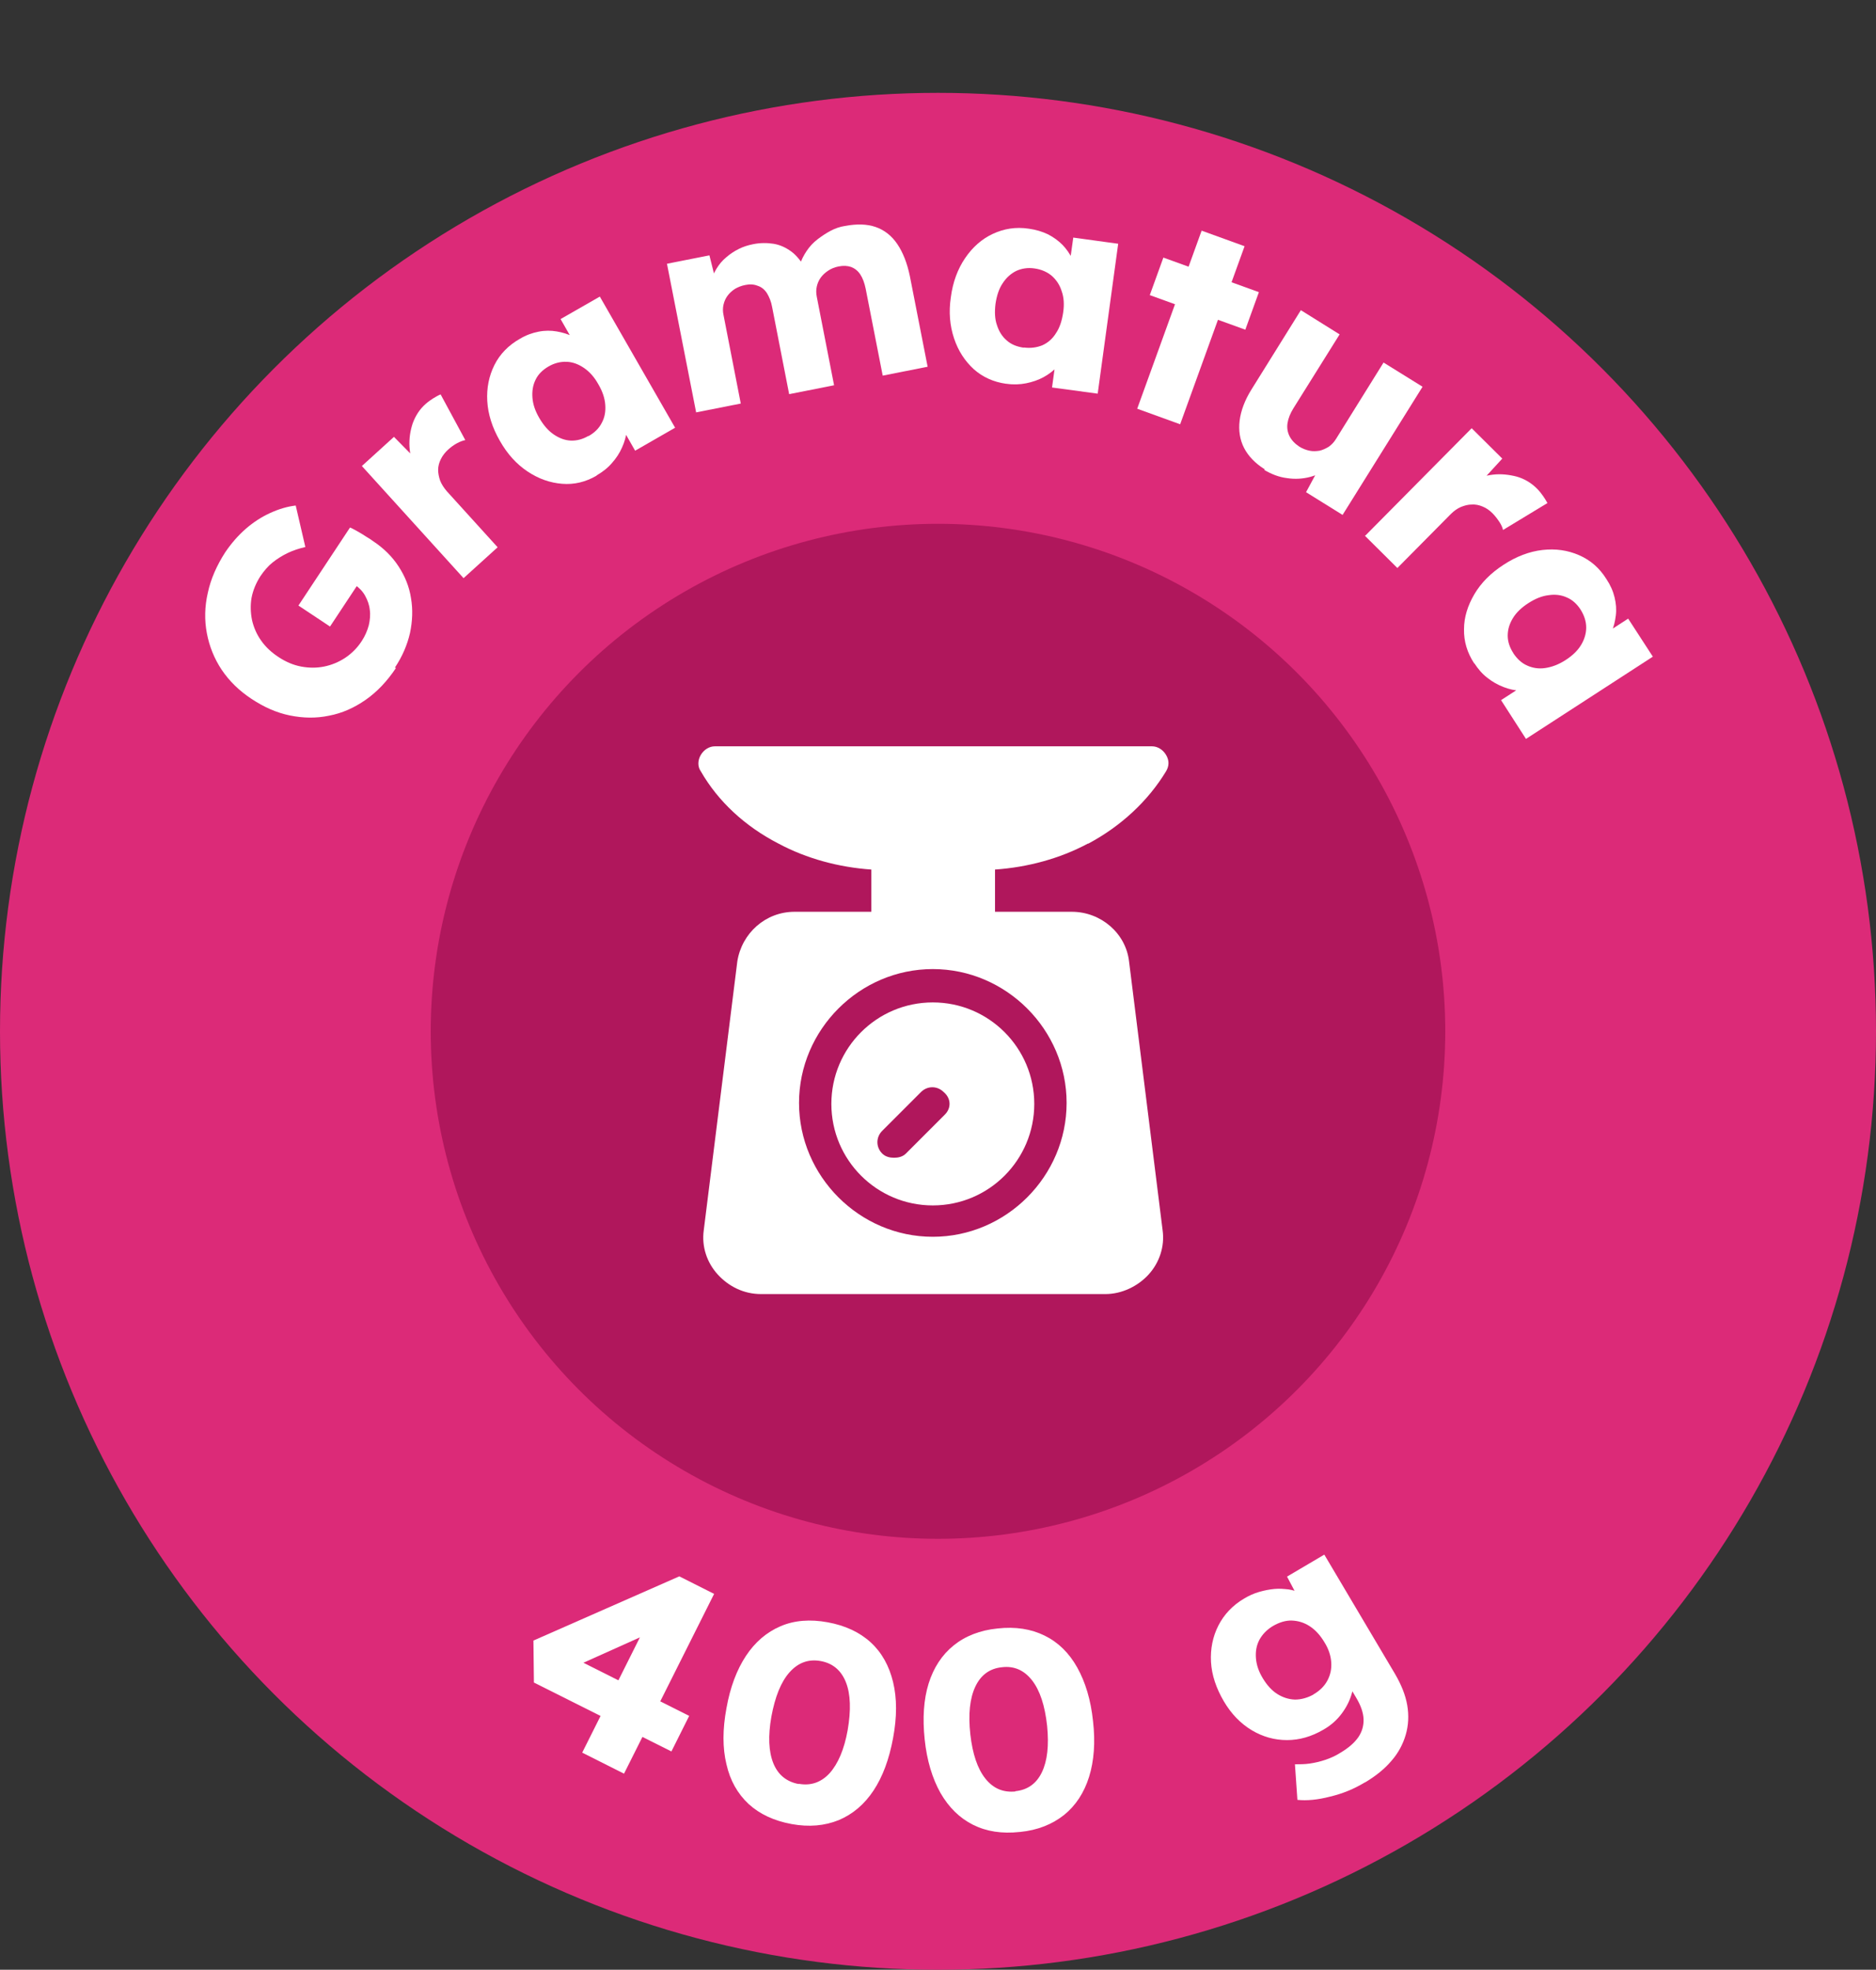 <?xml version="1.0" encoding="UTF-8"?>
<svg id="b" data-name="Warstwa 2" xmlns="http://www.w3.org/2000/svg" viewBox="0 0 76 79.76">
  <rect x="0" y="0" width="76" height="79.76" fill="#333333" stroke="none"/>
  <defs>
    <style>
      .d {
        fill: #dc2a78;
      }

      .e {
        fill: #fff;
      }

      .f {
        fill: none;
      }

      .g {
        fill: #b0175c;
      }
    </style>
  </defs>
  <g id="c" data-name="Warstwa 1">
    <g>
      <circle class="d" cx="38" cy="41.76" r="38"/>
      <circle class="g" cx="38" cy="41.76" r="20.55"/>
      <g>
        <path class="e" d="M23.59,70.96l2.92-5.83.93.49-4.21,1.89-.09-.43,4.78,2.4-.72,1.44-5.57-2.79-.02-1.7,5.91-2.6,1.41.71-3.65,7.28-1.69-.85Z"/>
        <path class="e" d="M32.07,73.86c-.71-.13-1.29-.4-1.74-.81-.45-.42-.75-.95-.9-1.61-.16-.66-.16-1.41,0-2.27.15-.85.42-1.56.79-2.12.37-.56.84-.96,1.4-1.2.56-.24,1.2-.29,1.91-.16.71.13,1.29.4,1.74.81s.75.95.91,1.61c.16.66.16,1.41,0,2.27s-.42,1.56-.79,2.12c-.37.56-.84.96-1.41,1.2-.57.23-1.2.29-1.91.16ZM32.36,72.23c.49.09.91-.06,1.25-.43.34-.38.59-.96.73-1.74.14-.81.12-1.46-.07-1.94-.19-.48-.53-.77-1.02-.86s-.91.06-1.26.45c-.35.39-.59.99-.74,1.8-.14.79-.11,1.42.08,1.89s.54.75,1.03.84Z"/>
        <path class="e" d="M41.31,74.18c-.72.08-1.35-.02-1.89-.29-.54-.27-.98-.7-1.32-1.29-.33-.59-.55-1.31-.64-2.17-.09-.86-.04-1.62.16-2.26.2-.64.54-1.16,1.01-1.54.47-.38,1.07-.62,1.79-.69.72-.08,1.35.02,1.9.29.55.27.99.7,1.32,1.29.33.59.55,1.31.64,2.17.1.86.04,1.62-.16,2.26-.2.64-.54,1.16-1.01,1.54-.48.38-1.07.62-1.79.69ZM41.13,72.53c.5-.05.86-.31,1.08-.77.22-.46.29-1.08.21-1.88-.09-.82-.29-1.43-.61-1.84s-.73-.59-1.22-.53c-.5.05-.86.32-1.08.79-.22.47-.29,1.11-.2,1.93.09.79.29,1.39.61,1.79.32.4.72.57,1.22.52Z"/>
        <path class="e" d="M55.28,72.18c-.43.26-.89.45-1.4.57-.5.13-.94.17-1.32.13l-.1-1.44c.19,0,.4,0,.6-.03.21-.03.42-.08.63-.15.21-.07.41-.16.6-.28.34-.2.58-.41.74-.64.15-.22.22-.47.21-.73s-.11-.55-.29-.85l-.52-.88.34-.13c.08.25.09.51,0,.8-.08.29-.21.56-.41.83-.2.27-.45.49-.75.66-.48.28-.97.42-1.47.42s-.98-.13-1.43-.4c-.45-.27-.83-.66-1.13-1.17-.31-.53-.49-1.06-.52-1.59s.07-1.03.3-1.48c.23-.45.58-.82,1.04-1.09.2-.12.4-.21.61-.27.21-.06.41-.1.62-.12.2-.02.39,0,.58.02.18.03.35.08.49.16.15.07.27.17.37.28l-.28.27-.65-1.23,1.51-.89,2.87,4.84c.25.43.42.85.49,1.26.07.41.05.81-.06,1.19-.11.38-.3.74-.58,1.06-.28.33-.64.62-1.08.88ZM53.21,68.61c.26-.15.45-.34.57-.57.12-.23.17-.47.15-.74-.02-.27-.11-.54-.28-.81-.17-.28-.36-.49-.59-.64-.23-.15-.47-.22-.72-.23s-.51.07-.77.22c-.25.15-.43.34-.55.56-.12.23-.16.47-.14.74.02.27.11.54.28.82.17.28.36.49.58.63.22.14.46.22.72.23.25,0,.51-.07.76-.21Z"/>
      </g>
      <g>
        <circle class="f" cx="37.98" cy="41.81" r="26.52"/>
        <path class="e" d="M16.04,27.05c-.36.54-.77.97-1.23,1.29-.46.32-.95.54-1.48.64-.52.11-1.05.1-1.59-.01-.54-.11-1.05-.34-1.55-.67-.5-.33-.9-.72-1.21-1.18-.3-.45-.5-.95-.6-1.48-.1-.53-.09-1.08.04-1.64.12-.56.36-1.1.7-1.63.25-.37.53-.69.84-.96.31-.27.64-.48.99-.64.35-.16.69-.26,1.03-.3l.39,1.68c-.26.06-.5.14-.71.24s-.42.23-.61.38c-.19.15-.35.34-.5.56-.18.28-.3.57-.36.88-.05.3-.04.6.02.9.07.3.19.58.37.83.18.26.42.48.71.67.29.19.59.32.91.38.32.06.63.06.93,0,.3-.06.59-.18.85-.35.27-.18.5-.41.68-.69.13-.2.22-.41.28-.63.05-.22.07-.43.04-.63-.02-.2-.09-.39-.19-.57-.1-.18-.24-.32-.41-.44l-.25-.17h.47s-1.23,1.86-1.23,1.86l-1.28-.85,2.09-3.16c.08.03.18.09.31.16.13.07.25.15.36.22.12.07.21.13.26.17.44.29.78.63,1.04,1.03.26.4.43.82.5,1.28.08.46.06.93-.04,1.41-.11.48-.31.95-.61,1.4Z"/>
        <path class="e" d="M18.77,23.4l-4.11-4.53,1.3-1.18,1.4,1.42-.51-.05c-.15-.31-.24-.63-.26-.96-.02-.34.03-.66.13-.96.11-.3.28-.57.52-.78.1-.09.21-.17.31-.23.1-.06.2-.12.3-.16l1,1.85c-.1.02-.21.06-.34.13-.13.07-.25.16-.36.26-.12.11-.22.24-.29.38-.07.14-.11.29-.11.43,0,.15.03.29.08.44.06.15.15.29.27.43l2.06,2.27-1.38,1.25Z"/>
        <path class="e" d="M24.17,19.26c-.45.26-.91.37-1.4.33-.49-.04-.95-.2-1.4-.5-.45-.3-.82-.71-1.12-1.24-.31-.54-.48-1.08-.51-1.61-.03-.53.07-1.02.29-1.46.22-.44.57-.8,1.03-1.06.25-.15.5-.24.76-.29.25-.05.5-.05.73-.01.24.04.46.11.67.21.21.1.4.24.56.4l-.35.15-.72-1.26,1.59-.91,3.05,5.31-1.62.93-.73-1.28.35-.22c.05.22.07.44.04.68-.02.23-.09.47-.19.69-.1.23-.24.44-.41.63-.17.2-.38.36-.62.5ZM23.84,17.66c.25-.14.43-.32.54-.54.12-.22.16-.46.14-.73-.02-.27-.11-.54-.28-.83-.16-.29-.36-.51-.58-.66s-.45-.24-.7-.25-.5.05-.74.19c-.24.14-.42.32-.52.53-.11.22-.15.46-.13.73.02.27.11.54.28.83.17.29.36.51.58.66.22.15.45.24.69.25.24.01.48-.05.72-.19Z"/>
        <path class="e" d="M28.2,16.69l-1.18-6.01,1.72-.34.27,1.08-.23.06c.05-.21.13-.41.24-.59.11-.18.24-.34.4-.47.16-.14.33-.25.51-.34.18-.09.37-.15.57-.19.29-.06.57-.06.83-.02s.5.15.72.31c.22.16.42.41.59.72l-.29.03.05-.2c.06-.2.16-.39.28-.57.12-.18.27-.34.44-.47s.35-.25.54-.35.38-.16.57-.19c.48-.09.89-.08,1.24.04.35.12.65.35.88.69.23.34.4.77.51,1.3l.72,3.67-1.82.36-.69-3.52c-.05-.24-.12-.43-.22-.58-.1-.15-.22-.24-.37-.3-.15-.05-.32-.06-.51-.02-.16.03-.3.09-.42.17-.12.08-.22.17-.3.28-.08.11-.13.23-.16.36-.03.13-.03.27,0,.42l.7,3.58-1.82.36-.69-3.53c-.04-.23-.12-.41-.21-.56-.1-.15-.22-.25-.38-.3-.15-.06-.32-.07-.5-.03-.16.03-.3.09-.42.16-.12.08-.22.17-.3.28-.08.11-.13.23-.16.36-.03.13-.03.27,0,.41l.7,3.59-1.82.36Z"/>
        <path class="e" d="M40.76,15.54c-.51-.07-.95-.27-1.31-.59-.36-.33-.63-.74-.8-1.25-.17-.51-.22-1.06-.13-1.66.08-.62.28-1.15.58-1.59.3-.44.67-.77,1.12-.98.45-.21.93-.29,1.46-.21.29.04.55.12.78.23.23.12.42.26.59.43.16.17.3.37.4.58.1.21.17.43.2.66l-.37-.1.2-1.44,1.82.25-.83,6.07-1.85-.25.2-1.46.41.04c-.09.21-.21.39-.38.56-.16.17-.35.32-.57.44-.22.12-.46.2-.71.25-.25.05-.52.06-.79.02ZM41.47,14.07c.28.04.54,0,.76-.09.22-.1.41-.26.55-.49.15-.22.24-.5.29-.83s.03-.62-.06-.87c-.08-.26-.22-.46-.4-.62-.19-.16-.42-.26-.7-.3-.27-.04-.52,0-.74.1-.22.11-.4.27-.55.5-.15.22-.24.5-.29.83-.04.33-.03.62.06.87.08.25.21.46.4.62.18.16.41.25.69.29Z"/>
        <path class="e" d="M46.07,16.55l2.61-7.21,1.74.63-2.61,7.21-1.74-.63ZM46.58,11.95l.55-1.52,3.87,1.4-.55,1.52-3.87-1.4Z"/>
        <path class="e" d="M51.23,19c-.38-.24-.66-.53-.83-.86-.17-.33-.23-.71-.18-1.11s.21-.83.48-1.26l2-3.21,1.57.98-1.87,2.99c-.13.21-.21.41-.24.6-.03.19,0,.37.08.53.08.16.21.3.39.42.14.09.28.14.42.17.14.03.28.02.41,0,.13-.03.25-.09.37-.16.11-.08.21-.18.29-.31l1.93-3.1,1.58.98-3.24,5.19-1.48-.92.6-1.11.37.07c-.23.2-.5.34-.8.42-.3.08-.62.1-.94.05-.33-.04-.63-.16-.92-.33Z"/>
        <path class="e" d="M55.31,21.69l4.31-4.35,1.24,1.23-1.35,1.47.02-.51c.3-.17.61-.27.95-.31.33-.04.66,0,.97.08.31.09.58.25.81.48.1.1.18.2.25.3.07.1.13.2.18.29l-1.8,1.09c-.02-.1-.07-.21-.15-.33-.08-.12-.17-.24-.28-.35-.12-.12-.25-.21-.4-.27-.14-.06-.29-.09-.44-.08-.15,0-.29.04-.44.1-.14.06-.28.16-.41.29l-2.16,2.18-1.32-1.31Z"/>
        <path class="e" d="M59.72,26.86c-.28-.43-.42-.89-.41-1.38,0-.49.15-.96.42-1.42.27-.46.67-.86,1.18-1.19.52-.34,1.05-.54,1.58-.6.53-.06,1.02.01,1.48.21s.83.52,1.11.97c.16.24.27.49.33.74.06.25.08.49.05.73-.03.24-.08.46-.18.68s-.22.41-.37.58l-.17-.34,1.22-.79,1,1.54-5.14,3.33-1.01-1.57,1.24-.8.24.34c-.21.06-.44.09-.68.08-.24-.01-.47-.06-.7-.15-.23-.09-.45-.21-.65-.37-.21-.16-.38-.36-.53-.59ZM61.3,26.44c.16.24.34.41.57.51.22.1.47.14.73.1.27-.04.54-.14.82-.32.28-.18.49-.38.63-.61.14-.23.21-.47.21-.71,0-.25-.08-.49-.23-.73-.15-.23-.34-.4-.56-.49-.22-.1-.47-.13-.73-.09-.27.03-.54.14-.82.32-.28.18-.49.38-.63.61-.14.23-.21.46-.21.71,0,.24.08.48.23.71Z"/>
      </g>
      <g>
        <path class="e" d="M44.09,34.16c1.31-.7,2.41-1.71,3.15-2.93.13-.22.13-.44,0-.66-.13-.22-.35-.35-.57-.35h-17.71c-.22,0-.44.13-.57.35-.13.22-.13.48,0,.66.7,1.22,1.79,2.23,3.15,2.93,1.14.61,2.45.96,3.76,1.05v1.71h-3.11c-1.18,0-2.14.87-2.32,2.01l-1.36,10.89c-.09.66.13,1.31.57,1.79.44.48,1.05.79,1.75.79h13.95c.66,0,1.31-.31,1.75-.79.44-.48.66-1.14.57-1.79l-1.36-10.89c-.13-1.14-1.14-2.01-2.32-2.01h-3.11v-1.71c1.31-.09,2.62-.44,3.76-1.05ZM43.21,44.66c0,2.97-2.45,5.42-5.42,5.42s-5.42-2.45-5.42-5.42,2.45-5.42,5.42-5.42,5.42,2.45,5.42,5.42Z"/>
        <path class="e" d="M37.79,40.59c-2.27,0-4.11,1.84-4.11,4.11s1.84,4.11,4.11,4.11,4.11-1.84,4.11-4.11-1.84-4.11-4.11-4.11ZM38.27,45.14l-1.57,1.57c-.13.13-.31.17-.48.17s-.35-.04-.48-.17c-.26-.26-.26-.66,0-.92l1.57-1.57c.26-.26.66-.26.92,0,.31.26.31.66.04.92Z"/>
      </g>
    </g>
  </g>
</svg>